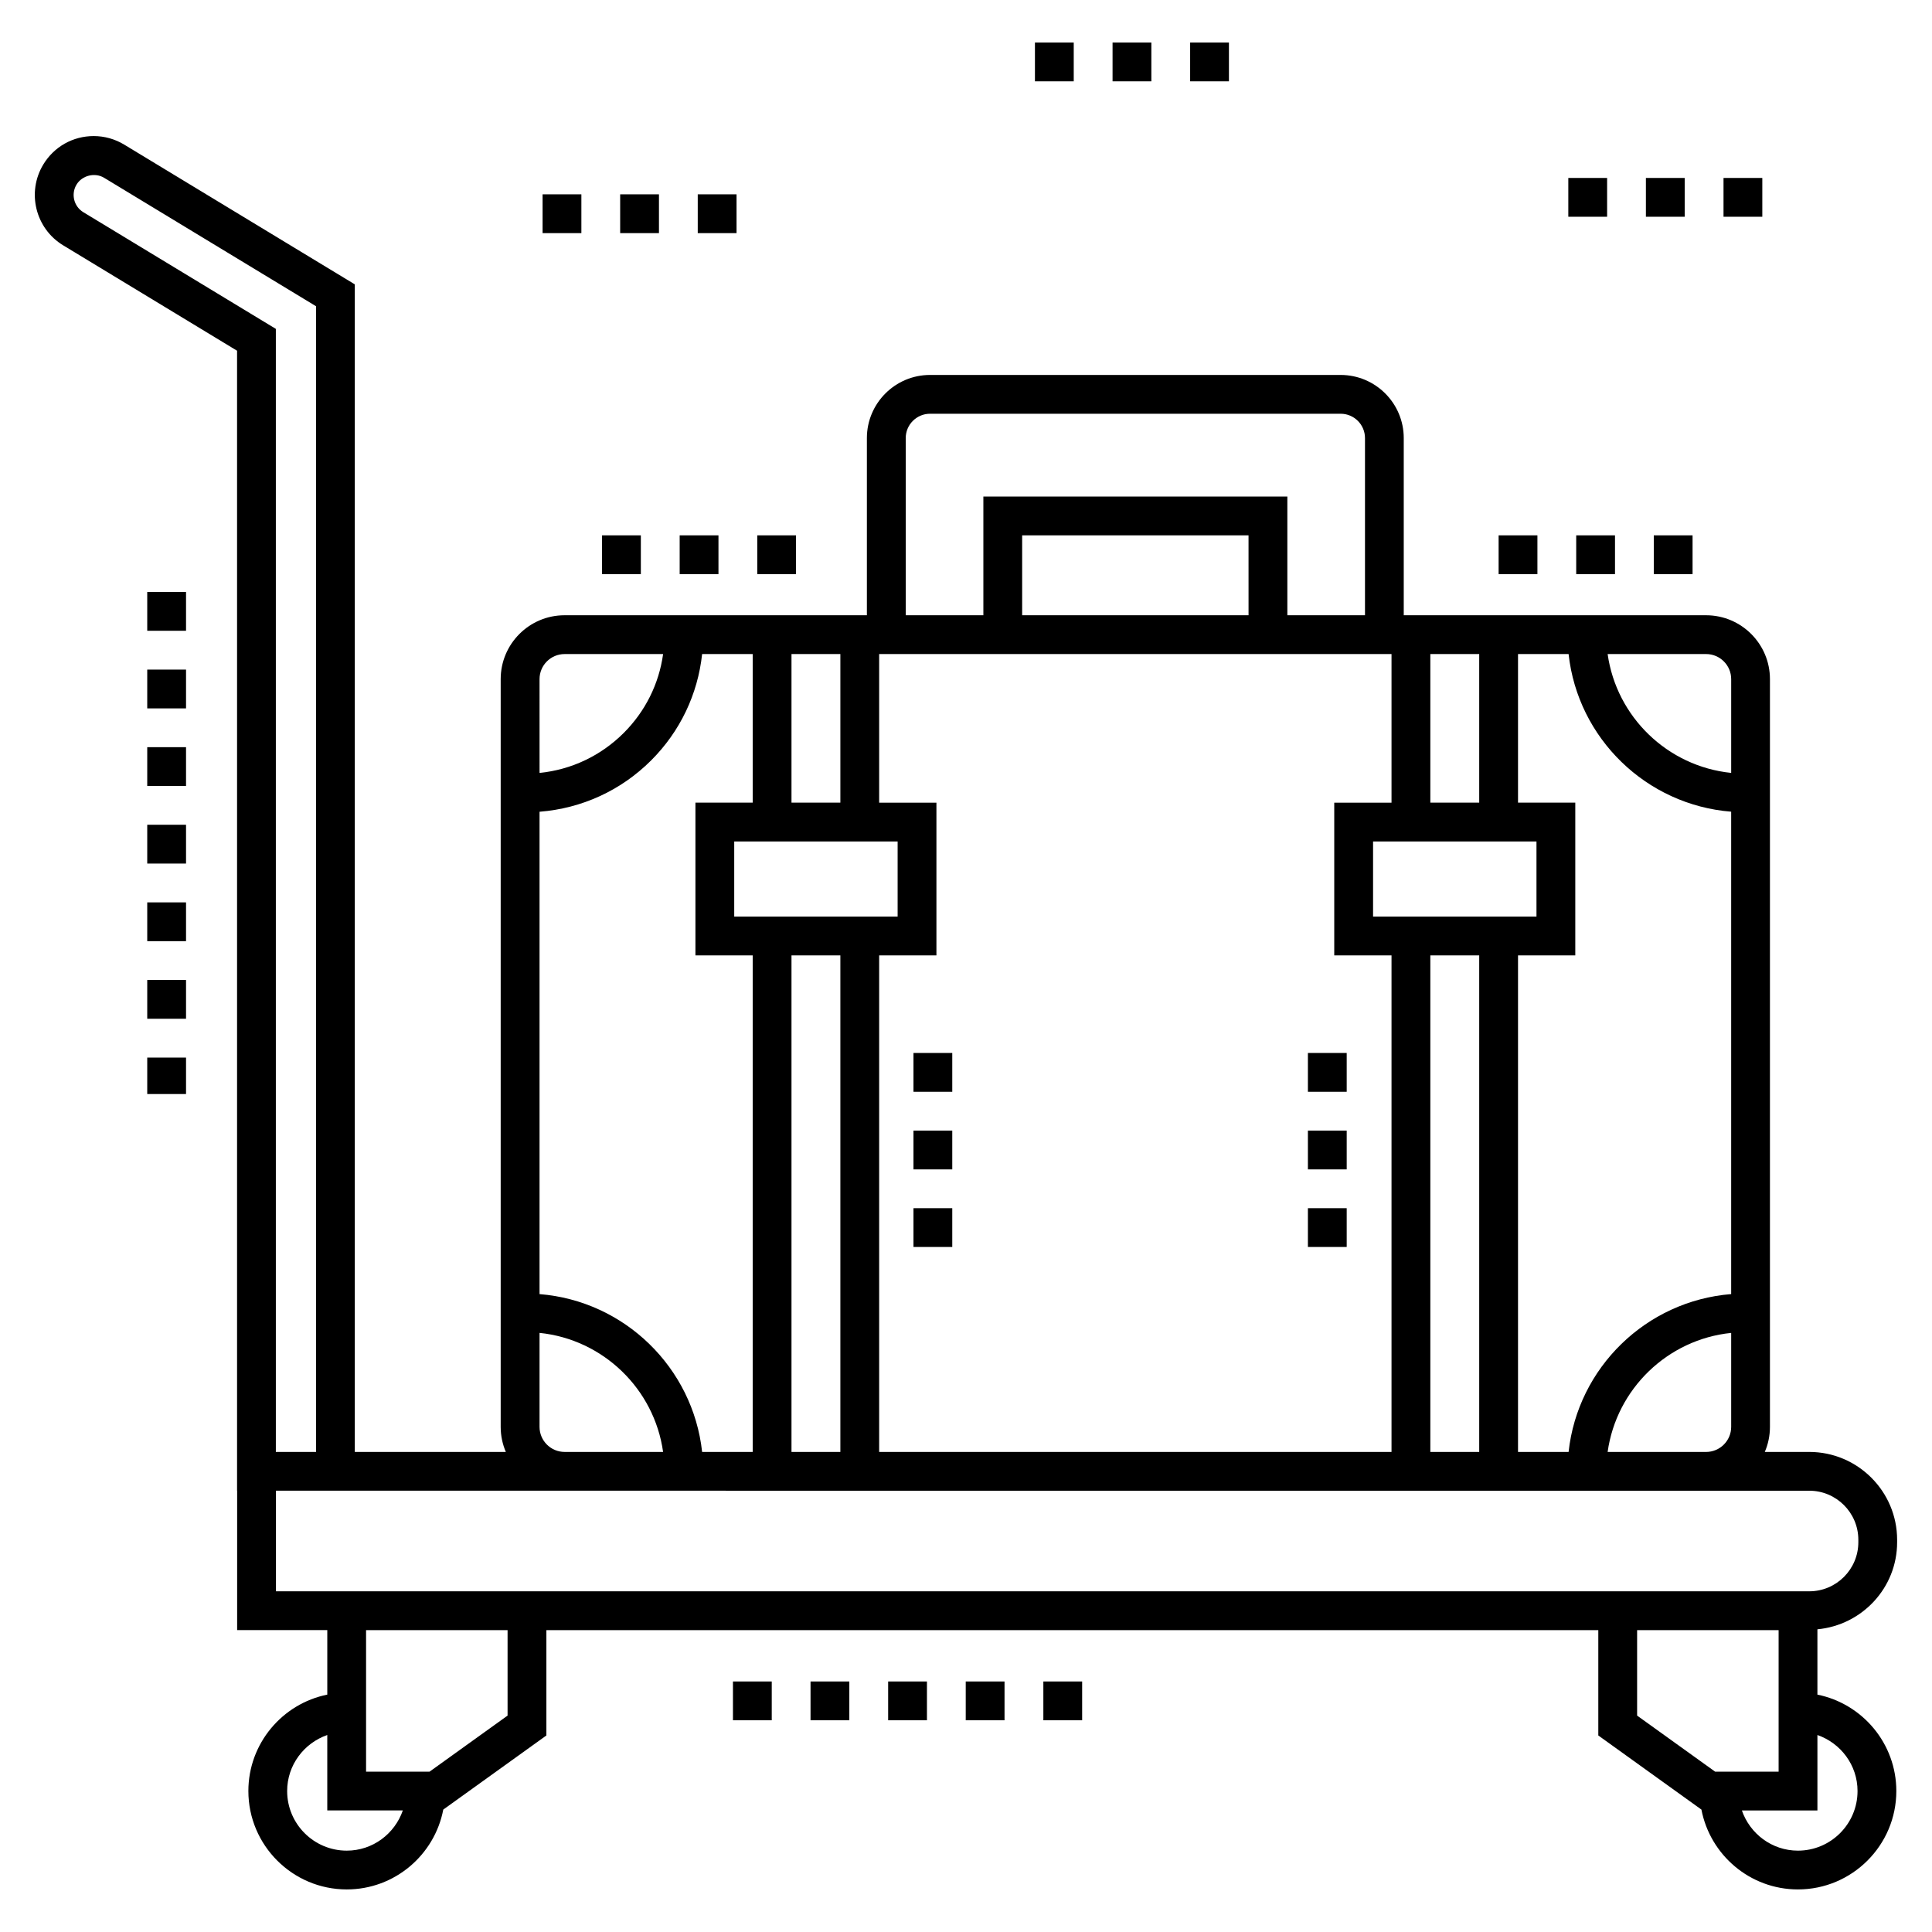 <?xml version="1.0" encoding="UTF-8"?>
<!-- Uploaded to: ICON Repo, www.svgrepo.com, Generator: ICON Repo Mixer Tools -->
<svg fill="#000000" width="800px" height="800px" version="1.1" viewBox="144 144 512 512" xmlns="http://www.w3.org/2000/svg">
 <g>
  <path d="m160.75 209.02 46.074 27.926v302.11h0.02v36.941h23.891v17.094c-11.91 2.402-20.914 12.941-20.914 25.551 0 14.375 11.699 26.074 26.074 26.074 12.695 0 23.27-9.129 25.578-21.16l27.324-19.641v-27.918h278.77v27.918l27.328 19.641c2.309 12.031 12.883 21.16 25.578 21.16 14.375 0 26.074-11.699 26.074-26.074 0-12.609-9-23.152-20.914-25.551v-17.309c11.816-1.109 21.125-10.969 21.125-23.07v-0.648c0-12.84-10.449-23.289-23.289-23.289h-11.777c0.875-2.039 1.363-4.285 1.363-6.641v-198.16c0-9.332-7.59-16.926-16.922-16.926h-80.125v-46.957c0-9.223-7.504-16.727-16.727-16.727h-108.82c-9.223 0-16.727 7.504-16.727 16.727v46.957h-80.125c-9.332 0-16.922 7.59-16.922 16.926v198.16c0 2.359 0.488 4.602 1.363 6.641h-40.027v-309.42l-61.105-37.031c-2.441-1.48-5.234-2.266-8.078-2.266-5.512 0-10.504 2.812-13.359 7.519-4.457 7.363-2.098 16.98 5.262 21.438zm75.141 425.42c-8.707 0-15.793-7.082-15.793-15.793 0-6.891 4.465-12.703 10.633-14.855v19.992h20.023c-2.144 6.18-7.961 10.656-14.863 10.656zm42.621-35.789-20.672 14.855h-16.828v-37.5h37.5zm299.34-22.645h37.5v37.5h-16.828l-20.672-14.855zm58.414 42.641c0 8.707-7.082 15.793-15.793 15.793-6.898 0-12.715-4.477-14.859-10.652h20.02v-19.992c6.168 2.148 10.633 7.961 10.633 14.852zm-40.125-89.867h-26.102c2.336-16.684 15.875-29.824 32.742-31.547v24.906c-0.004 3.66-2.981 6.641-6.641 6.641zm0-211.45c3.66 0 6.641 2.981 6.641 6.641v24.855c-16.867-1.723-30.402-14.844-32.742-31.5zm-36.449 0c2.438 22.328 20.555 39.98 43.086 41.777v127.84c-22.535 1.801-40.652 19.477-43.086 41.828h-13.402v-131.59h15.176v-40.477h-15.176v-39.379zm-205.94 79.859h12.953v131.59h-12.953zm-15.176-10.281v-19.914h43.305v19.914h-43.305zm38.41 10.281h15.176v-40.477h-15.176v-39.379h135.78v39.379h-15.176v40.477h15.176v131.59h-135.78zm97.891-90.141h-59.996v-21.18h59.992zm76.305 59.945v19.914h-43.305v-19.914h43.305zm-28.129 30.195h12.953v131.59h-12.953zm12.953-79.859v39.379h-12.953v-39.379zm-151.98-57.238c0-3.551 2.891-6.445 6.445-6.445h108.82c3.551 0 6.445 2.891 6.445 6.445v46.957h-20.574v-31.461h-80.559v31.461h-20.574zm-17.32 57.238v39.379h-12.953v-39.379zm-23.234 0v39.379h-15.176v40.477h15.176v131.59l-13.402 0.004c-2.438-22.355-20.555-40.031-43.086-41.828v-127.83c11.18-0.879 21.57-5.613 29.578-13.613 7.676-7.672 12.359-17.531 13.508-28.176zm-56.488 6.644c0-3.664 2.981-6.641 6.641-6.641h26.105c-1.094 7.891-4.703 15.176-10.434 20.902-6.066 6.059-13.879 9.746-22.309 10.598zm0 198.16v-24.906c16.867 1.723 30.406 14.867 32.742 31.547h-26.102c-3.66 0-6.641-2.981-6.641-6.641zm336.49 16.922c7.172 0 13.004 5.832 13.004 13.004v0.648c0 7.172-5.832 13.004-13.004 13.004h-406.34v-26.66c150.86 0.004 255.96 0.004 406.34 0.004zm-459.19-346.14c1.473-2.426 4.848-3.285 7.316-1.793l56.156 34.035v303.62h-10.652v-297.62l-51.027-30.926c-2.508-1.523-3.312-4.805-1.793-7.312z"/>
  <path d="m386.08 464.18h10.281v10.281h-10.281z"/>
  <path d="m386.08 443.62h10.281v10.281h-10.281z"/>
  <path d="m386.08 423.05h10.281v10.281h-10.281z"/>
  <path d="m490.61 443.62h10.281v10.281h-10.281z"/>
  <path d="m490.61 464.18h10.281v10.281h-10.281z"/>
  <path d="m490.61 423.05h10.281v10.281h-10.281z"/>
  <path d="m399.93 589.61h10.281v10.281h-10.281z"/>
  <path d="m379.37 589.61h10.281v10.281h-10.281z"/>
  <path d="m358.8 589.61h10.281v10.281h-10.281z"/>
  <path d="m420.5 589.61h10.281v10.281h-10.281z"/>
  <path d="m338.24 589.61h10.281v10.281h-10.281z"/>
  <path d="m582.27 285.87h10.277v10.281h-10.277z"/>
  <path d="m541.15 285.87h10.281v10.281h-10.281z"/>
  <path d="m561.71 285.87h10.281v10.281h-10.281z"/>
  <path d="m303.55 285.87h10.281v10.281h-10.281z"/>
  <path d="m324.12 285.87h10.281v10.281h-10.281z"/>
  <path d="m344.68 285.87h10.277v10.281h-10.277z"/>
  <path d="m183.02 424.27h10.281v9.66h-10.281z"/>
  <path d="m183.02 321.45h10.281v10.281h-10.281z"/>
  <path d="m183.02 300.88h10.281v10.281h-10.281z"/>
  <path d="m183.02 403.7h10.281v10.281h-10.281z"/>
  <path d="m183.02 362.57h10.281v10.281h-10.281z"/>
  <path d="m183.02 342.01h10.281v10.281h-10.281z"/>
  <path d="m183.02 383.14h10.281v10.281h-10.281z"/>
  <path d="m308.35 195.5h10.281v10.281h-10.281z"/>
  <path d="m287.79 195.5h10.281v10.281h-10.281z"/>
  <path d="m328.91 195.5h10.281v10.281h-10.281z"/>
  <path d="m438.84 155.27h10.281v10.281h-10.281z"/>
  <path d="m459.4 155.27h10.281v10.281h-10.281z"/>
  <path d="m418.27 155.27h10.281v10.281h-10.281z"/>
  <path d="m580.18 191.16h10.281v10.281h-10.281z"/>
  <path d="m559.62 191.16h10.281v10.281h-10.281z"/>
  <path d="m600.75 191.16h10.281v10.281h-10.281z"/>
 </g>
</svg>